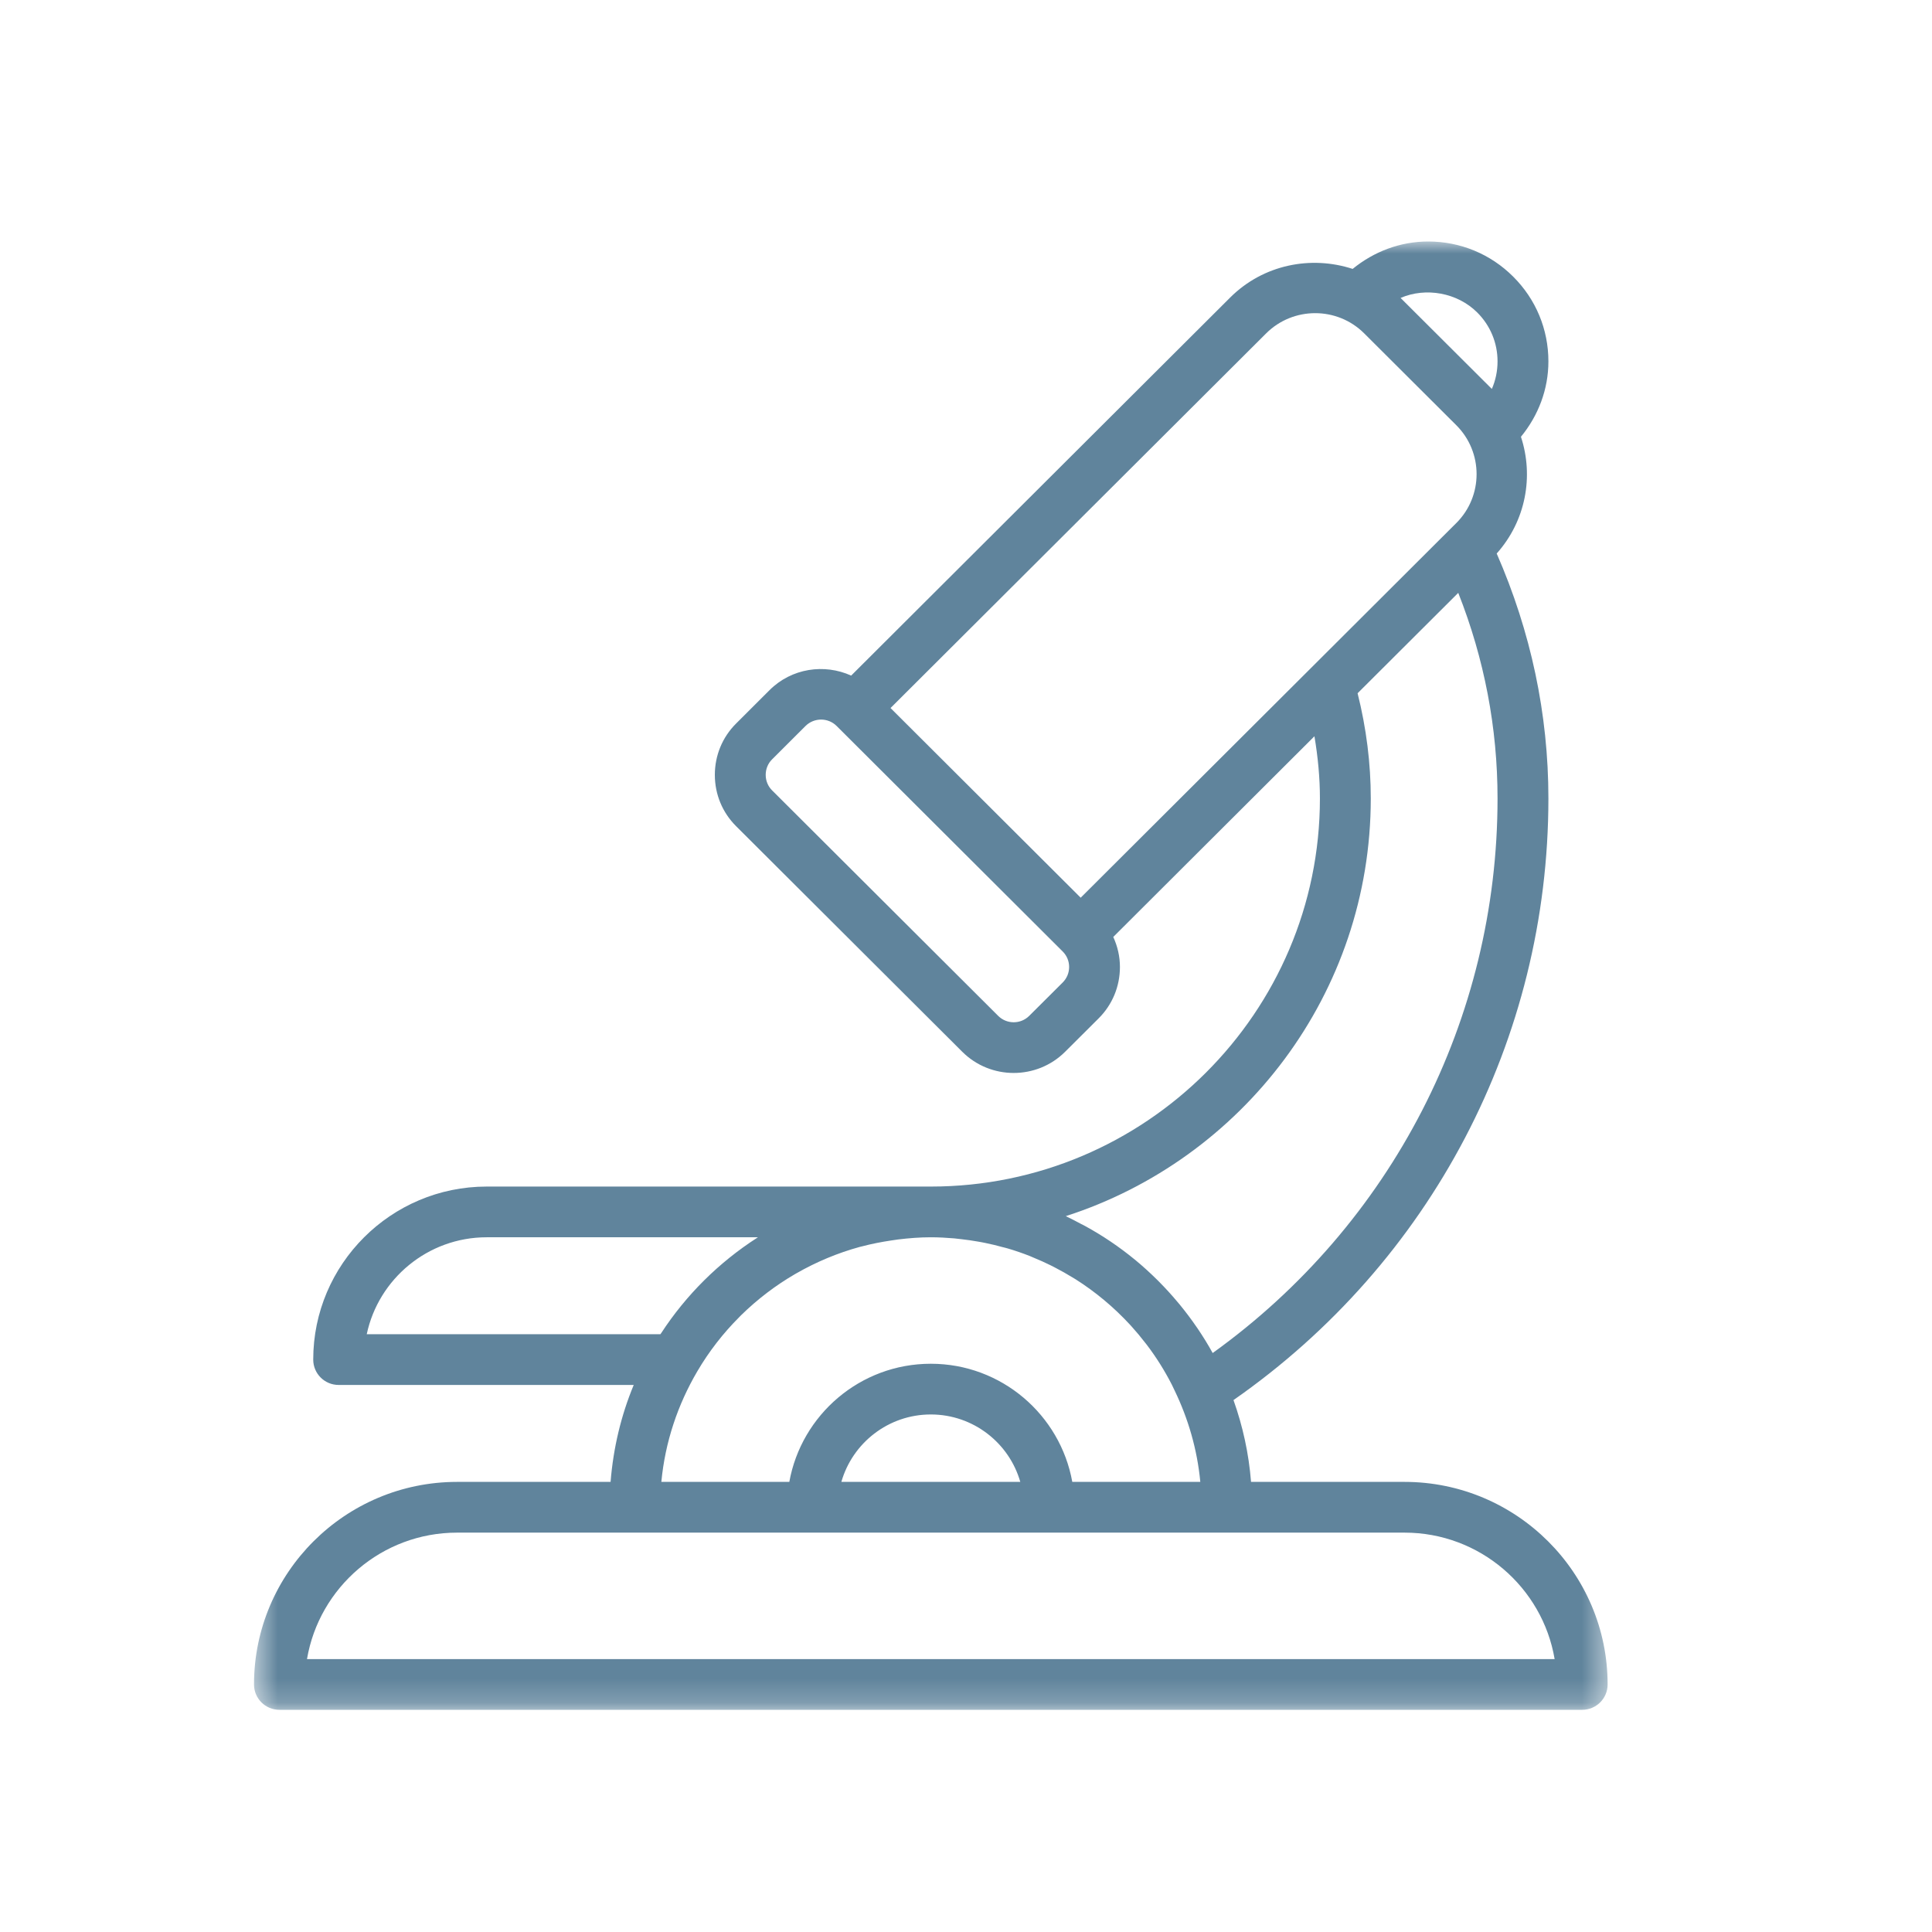 <?xml version="1.0" encoding="UTF-8"?>
<svg width="80px" height="80px" viewBox="0 0 80 80" version="1.1" xmlns="http://www.w3.org/2000/svg" xmlns:xlink="http://www.w3.org/1999/xlink">
    <title>01/Recherche Copy</title>
    <defs>
        <polygon id="path-1" points="0.518 0 56.568 0 56.568 60.8 0.518 60.8"></polygon>
    </defs>
    <g id="01/Recherche-Copy" stroke="none" stroke-width="1" fill="none" fill-rule="evenodd">
        <g id="Group-3" transform="translate(10, 10)">
            <mask id="mask-2" fill="white">
                <use xlink:href="#path-1"></use>
            </mask>
            <g id="Clip-2"></g>
            <path d="M2.712,58.699 C3.215,55.731 5.809,53.463 8.926,53.463 L16.283,53.463 L23.639,53.463 L33.447,53.463 L40.803,53.463 L48.159,53.463 C51.276,53.463 53.872,55.731 54.374,58.699 L2.712,58.699 Z M32.248,51.362 L24.839,51.362 C25.298,49.752 26.785,48.57 28.543,48.57 C30.302,48.57 31.788,49.752 32.248,51.362 L32.248,51.362 Z M18.871,46.789 C19.357,45.959 19.944,45.205 20.609,44.541 C20.634,44.514 20.661,44.488 20.687,44.461 C21.365,43.797 22.121,43.22 22.937,42.748 C22.951,42.739 22.966,42.732 22.98,42.724 C23.803,42.252 24.684,41.883 25.604,41.631 C25.636,41.623 25.67,41.615 25.701,41.608 C26.094,41.504 26.495,41.426 26.899,41.366 C26.996,41.351 27.094,41.336 27.193,41.323 C27.639,41.269 28.088,41.233 28.543,41.233 C28.872,41.233 29.196,41.252 29.518,41.279 C29.62,41.289 29.723,41.302 29.825,41.314 C30.048,41.339 30.269,41.371 30.488,41.41 C30.596,41.429 30.705,41.447 30.812,41.471 C31.049,41.519 31.283,41.576 31.514,41.64 C31.587,41.659 31.663,41.675 31.736,41.698 C32.039,41.787 32.337,41.89 32.629,42.004 C32.686,42.026 32.74,42.052 32.797,42.076 C33.039,42.175 33.278,42.282 33.512,42.398 C33.58,42.432 33.646,42.466 33.712,42.501 C33.95,42.625 34.184,42.755 34.41,42.896 C34.451,42.921 34.493,42.944 34.533,42.969 C35.364,43.495 36.121,44.129 36.787,44.849 C36.811,44.877 36.836,44.904 36.862,44.932 C37.058,45.149 37.245,45.373 37.424,45.606 C37.447,45.636 37.472,45.665 37.495,45.696 C37.881,46.206 38.224,46.753 38.519,47.328 C38.562,47.411 38.6,47.498 38.641,47.583 C39.202,48.746 39.575,50.018 39.702,51.362 L34.401,51.362 C33.902,48.585 31.468,46.47 28.543,46.47 C25.618,46.47 23.184,48.585 22.684,51.362 L17.385,51.362 C17.541,49.706 18.068,48.158 18.871,46.789 L18.871,46.789 Z M17.346,45.247 L5.186,45.247 C5.671,42.958 7.714,41.233 10.153,41.233 L21.382,41.233 C21.375,41.238 21.367,41.245 21.36,41.249 C19.768,42.272 18.409,43.62 17.377,45.204 C17.368,45.219 17.356,45.233 17.346,45.247 L17.346,45.247 Z M34.132,40.358 C41.453,38 46.761,31.138 46.761,23.062 C46.761,21.616 46.578,20.153 46.215,18.706 L50.383,14.549 C51.463,17.281 52.01,20.138 52.01,23.063 C52.01,32.205 47.623,40.701 40.214,46.026 C40.021,45.673 39.808,45.332 39.586,45.003 C39.575,44.987 39.563,44.972 39.552,44.955 C39.331,44.63 39.094,44.319 38.847,44.016 C38.814,43.975 38.78,43.938 38.747,43.898 C38.511,43.616 38.264,43.346 38.007,43.086 C37.972,43.051 37.937,43.014 37.901,42.98 C37.623,42.706 37.336,42.443 37.036,42.195 C37.022,42.184 37.008,42.171 36.993,42.16 C36.347,41.629 35.655,41.161 34.921,40.761 C34.867,40.732 34.812,40.706 34.758,40.678 C34.55,40.567 34.345,40.457 34.132,40.358 L34.132,40.358 Z M34.005,30.682 L32.617,32.065 C32.262,32.418 31.687,32.418 31.333,32.065 L21.969,22.726 C21.799,22.556 21.706,22.329 21.706,22.085 C21.706,21.842 21.799,21.614 21.969,21.445 L23.356,20.06 C23.534,19.884 23.767,19.796 24,19.796 C24.232,19.796 24.465,19.884 24.642,20.06 L34.005,29.4 C34.359,29.752 34.359,30.328 34.005,30.682 L34.005,30.682 Z M42.429,3.804 C43.548,2.689 45.369,2.688 46.488,3.804 L50.303,7.608 C51.422,8.725 51.422,10.542 50.303,11.658 L49.99,11.969 L44.297,17.649 L34.749,27.172 L26.875,19.318 L42.429,3.804 Z M51.17,2.94 C51.712,3.481 52.01,4.199 52.01,4.964 C52.01,5.363 51.929,5.75 51.774,6.105 L47.995,2.337 C49.036,1.886 50.345,2.116 51.17,2.94 L51.17,2.94 Z M48.159,51.362 L41.803,51.362 C41.71,50.182 41.459,49.048 41.076,47.974 C49.251,42.274 54.116,33.031 54.116,23.063 C54.116,19.564 53.389,16.157 51.975,12.92 C53.183,11.566 53.516,9.72 52.979,8.086 C53.702,7.203 54.116,6.12 54.116,4.964 C54.116,3.638 53.599,2.392 52.658,1.455 C51.719,0.517 50.469,0 49.14,0 C47.981,0 46.896,0.413 46.01,1.135 C44.283,0.571 42.311,0.953 40.94,2.319 L25.245,17.975 C24.133,17.472 22.78,17.666 21.867,18.575 L20.481,19.959 C19.912,20.525 19.6,21.281 19.6,22.085 C19.6,22.89 19.912,23.645 20.481,24.211 L29.844,33.55 C30.431,34.136 31.203,34.429 31.975,34.429 C32.747,34.429 33.519,34.136 34.106,33.55 L35.494,32.167 C36.061,31.601 36.374,30.845 36.374,30.04 C36.374,29.602 36.274,29.182 36.098,28.797 L44.428,20.487 C44.573,21.348 44.655,22.208 44.655,23.062 C44.655,31.923 37.427,39.133 28.543,39.133 L10.153,39.133 C6.192,39.133 2.97,42.348 2.97,46.298 C2.97,46.878 3.441,47.348 4.022,47.348 L16.241,47.348 C15.72,48.602 15.395,49.952 15.283,51.362 L8.926,51.362 C4.29,51.362 0.518,55.125 0.518,59.75 C0.518,60.331 0.989,60.8 1.571,60.8 L55.515,60.8 C56.096,60.8 56.568,60.331 56.568,59.75 C56.568,55.125 52.795,51.362 48.159,51.362 L48.159,51.362 Z" id="Fill-1" fill="#60849C" mask="url(#mask-2)"></path>
        </g>
    </g>
</svg>